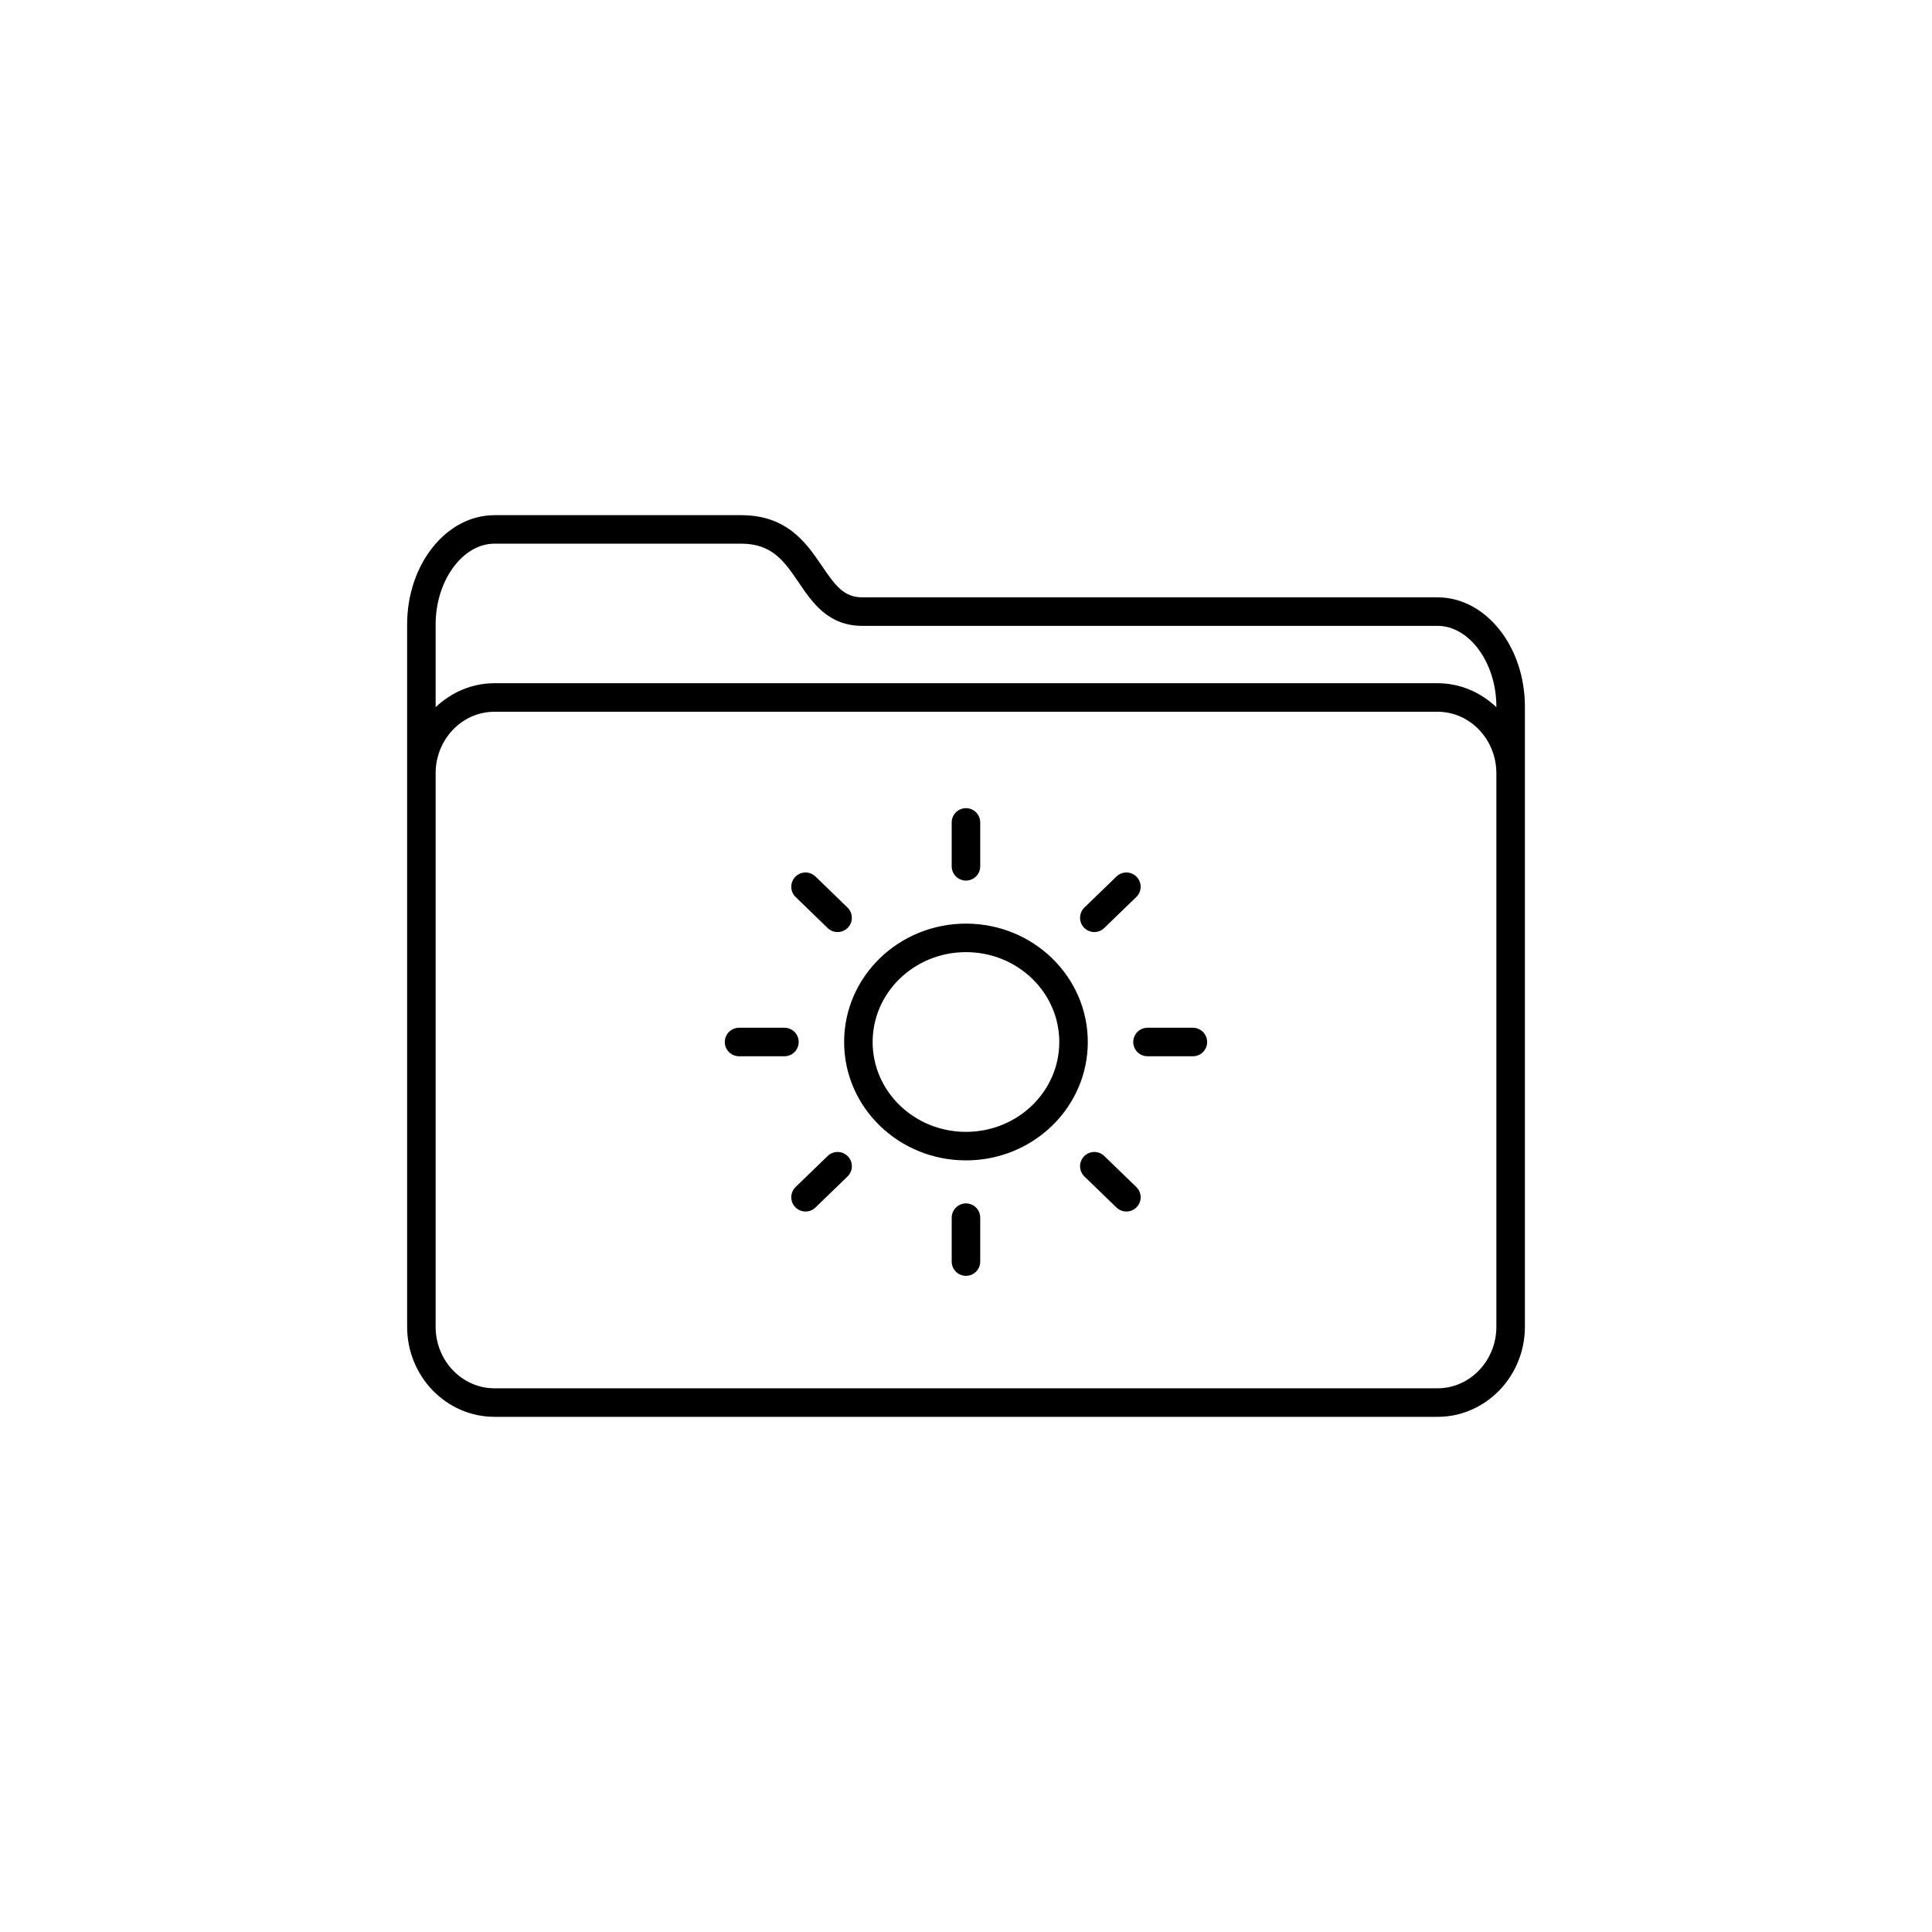 <?xml version="1.0" encoding="UTF-8"?>
<!-- The Best Svg Icon site in the world: iconSvg.co, Visit us! https://iconsvg.co -->
<svg width="800px" height="800px" version="1.1" viewBox="144 144 512 512" xmlns="http://www.w3.org/2000/svg">
 <path d="m524.96 302.3h-152.42c-4.836 0-7.09-2.973-10.656-8.227-4.098-6.035-9.195-13.547-21.441-13.547h-65.395c-12.766 0-23.156 13-23.156 28.969v186.11c0 13.164 10.387 23.871 23.156 23.871h249.91c12.766 0 23.156-10.707 23.156-23.871v-164.34c-0.004-15.969-10.387-28.965-23.156-28.965zm15.594 50.691v142.61c0 8.996-6.996 16.312-15.598 16.312h-249.91c-8.602 0-15.598-7.32-15.598-16.312v-146.67c0-8.996 6.996-16.312 15.598-16.312h249.91c8.602 0 15.598 7.32 15.598 16.312zm0-21.582c-4.121-3.906-9.566-6.348-15.598-6.348h-249.91c-6.027 0-11.473 2.445-15.598 6.348v-21.922c0-11.609 7.144-21.41 15.598-21.41h65.395c8.242 0 11.457 4.742 15.191 10.238 3.672 5.41 7.836 11.543 16.906 11.543h152.42c8.453 0 15.598 9.805 15.598 21.41z"/>
 <path transform="matrix(5.038 0 0 5.038 148.09 148.09)" d="m55.659 54c0 3.025-2.533 5.477-5.659 5.477-3.125 0-5.659-2.452-5.659-5.477 0-3.025 2.534-5.477 5.659-5.477 3.125 0 5.659 2.452 5.659 5.477" fill="none" stroke="#000000" stroke-linecap="round" stroke-linejoin="round" stroke-miterlimit="10" stroke-width="1.5"/>
 <path transform="matrix(5.038 0 0 5.038 148.09 148.09)" d="m50 42.449v2.31" fill="none" stroke="#000000" stroke-linecap="round" stroke-linejoin="round" stroke-miterlimit="10" stroke-width="1.5"/>
 <path transform="matrix(5.038 0 0 5.038 148.09 148.09)" d="m41.561 45.833 1.686 1.633" fill="none" stroke="#000000" stroke-linecap="round" stroke-linejoin="round" stroke-miterlimit="10" stroke-width="1.5"/>
 <path transform="matrix(5.038 0 0 5.038 148.09 148.09)" d="m38.064 54h2.387" fill="none" stroke="#000000" stroke-linecap="round" stroke-linejoin="round" stroke-miterlimit="10" stroke-width="1.5"/>
 <path transform="matrix(5.038 0 0 5.038 148.09 148.09)" d="m41.561 62.167 1.687-1.633" fill="none" stroke="#000000" stroke-linecap="round" stroke-linejoin="round" stroke-miterlimit="10" stroke-width="1.5"/>
 <path transform="matrix(5.038 0 0 5.038 148.09 148.09)" d="m50 65.551v-2.311" fill="none" stroke="#000000" stroke-linecap="round" stroke-linejoin="round" stroke-miterlimit="10" stroke-width="1.5"/>
 <path transform="matrix(5.038 0 0 5.038 148.09 148.09)" d="m58.439 62.167-1.687-1.633" fill="none" stroke="#000000" stroke-linecap="round" stroke-linejoin="round" stroke-miterlimit="10" stroke-width="1.5"/>
 <path transform="matrix(5.038 0 0 5.038 148.09 148.09)" d="m61.936 54h-2.387" fill="none" stroke="#000000" stroke-linecap="round" stroke-linejoin="round" stroke-miterlimit="10" stroke-width="1.5"/>
 <path transform="matrix(5.038 0 0 5.038 148.09 148.09)" d="m58.439 45.833-1.687 1.633" fill="none" stroke="#000000" stroke-linecap="round" stroke-linejoin="round" stroke-miterlimit="10" stroke-width="1.5"/>
</svg>